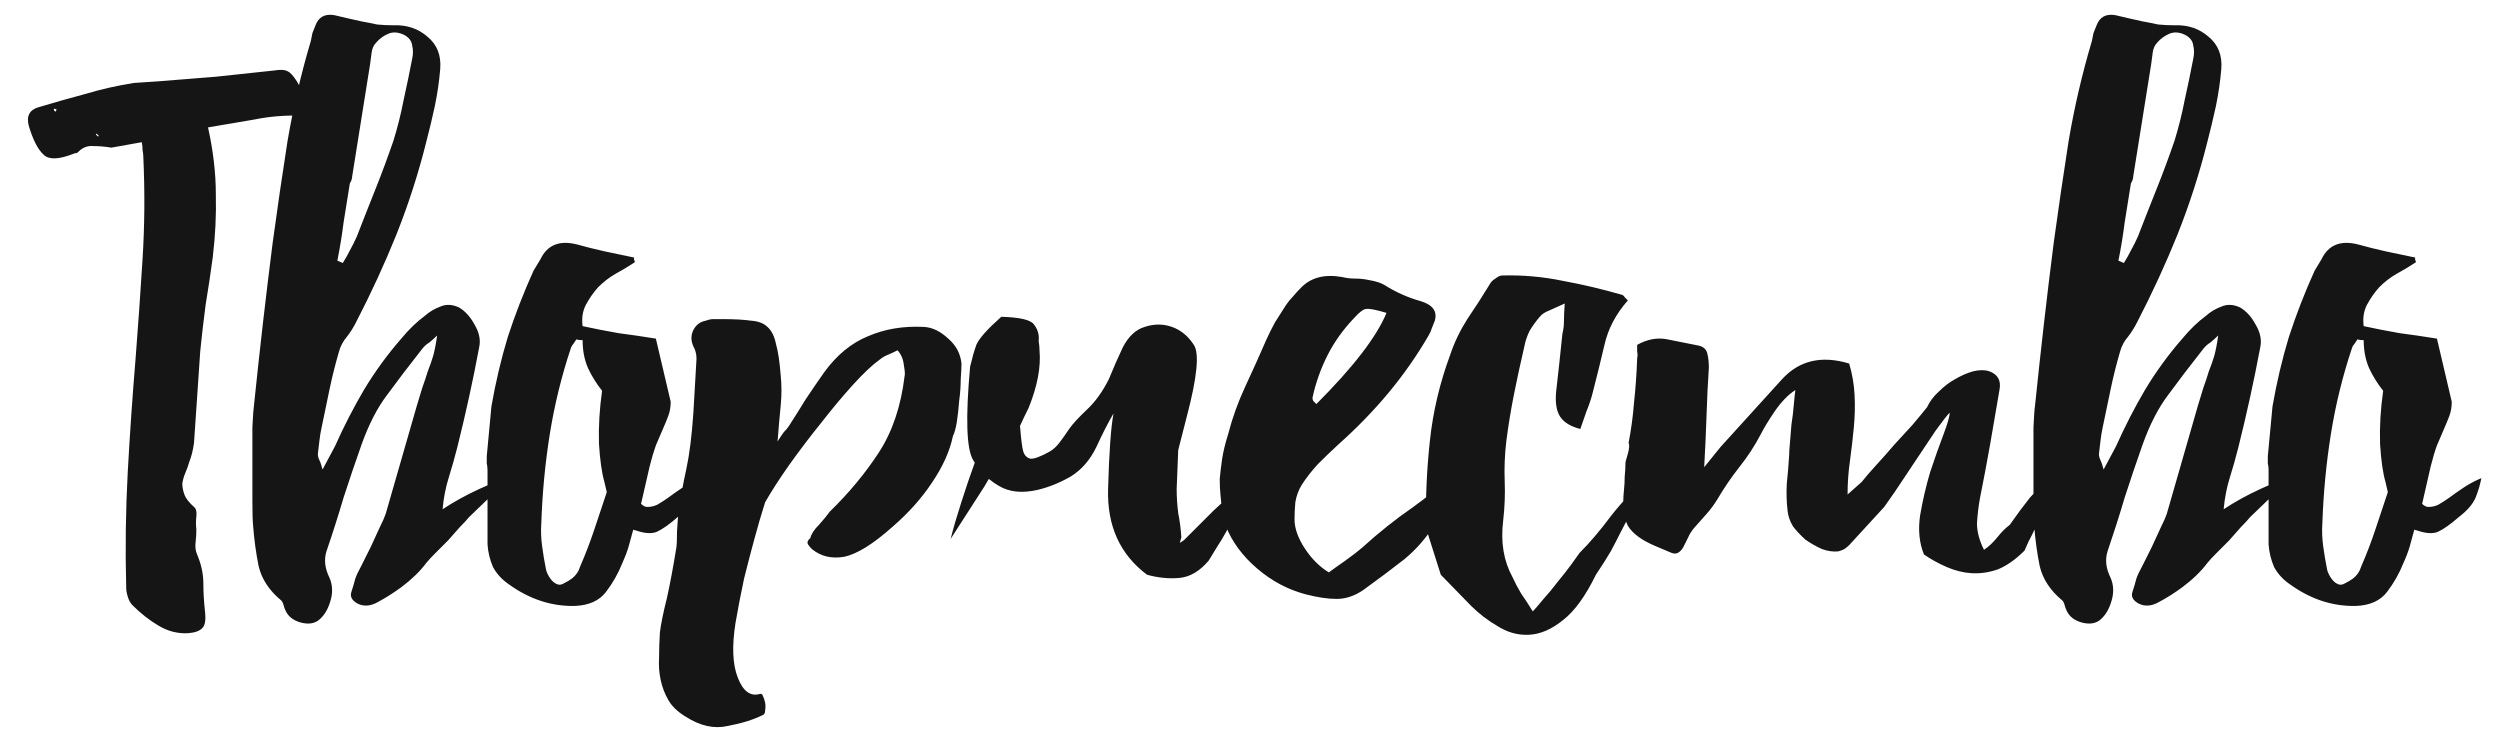 <?xml version="1.0" encoding="UTF-8"?> <svg xmlns="http://www.w3.org/2000/svg" width="90" height="27" viewBox="0 0 90 27" fill="none"><path d="M10.688 2.93C10.875 3.248 11.006 3.538 11.081 3.8C11.175 4.043 11.09 4.165 10.828 4.165C10.248 4.146 9.687 4.193 9.145 4.305C8.602 4.399 8.051 4.492 7.489 4.586C7.676 5.427 7.77 6.232 7.77 6.999C7.789 7.747 7.751 8.505 7.658 9.271C7.583 9.833 7.499 10.394 7.405 10.955C7.33 11.516 7.265 12.077 7.209 12.639L6.984 15.949C6.947 16.211 6.891 16.436 6.816 16.623C6.779 16.754 6.732 16.885 6.676 17.016C6.62 17.147 6.582 17.277 6.563 17.409C6.563 17.539 6.592 17.68 6.648 17.829C6.704 17.96 6.816 18.101 6.984 18.25C7.059 18.306 7.087 18.419 7.069 18.587C7.05 18.755 7.05 18.914 7.069 19.064C7.069 19.214 7.059 19.373 7.04 19.541C7.022 19.691 7.04 19.831 7.097 19.962C7.246 20.317 7.321 20.663 7.321 21C7.321 21.318 7.34 21.645 7.377 21.982C7.415 22.3 7.387 22.506 7.293 22.599C7.199 22.712 7.022 22.777 6.76 22.796C6.386 22.814 6.03 22.721 5.694 22.515C5.376 22.328 5.067 22.085 4.768 21.786C4.693 21.711 4.637 21.608 4.599 21.477C4.562 21.365 4.543 21.253 4.543 21.14C4.506 19.737 4.525 18.353 4.599 16.988C4.674 15.622 4.768 14.266 4.88 12.919C4.973 11.722 5.058 10.525 5.132 9.328C5.207 8.13 5.217 6.915 5.161 5.68C5.161 5.586 5.151 5.493 5.132 5.399C5.132 5.306 5.123 5.212 5.104 5.119L4.01 5.315C3.786 5.278 3.571 5.259 3.365 5.259C3.159 5.24 2.981 5.306 2.832 5.455C2.794 5.493 2.766 5.512 2.747 5.512C2.71 5.512 2.673 5.521 2.635 5.54C2.111 5.745 1.756 5.755 1.569 5.568C1.363 5.381 1.186 5.035 1.036 4.53C0.942 4.174 1.064 3.95 1.401 3.856C1.962 3.688 2.523 3.529 3.084 3.379C3.645 3.211 4.225 3.08 4.824 2.986L5.666 2.93C6.376 2.874 7.078 2.818 7.77 2.762C8.462 2.687 9.164 2.612 9.874 2.537C10.099 2.5 10.258 2.509 10.351 2.565C10.445 2.603 10.557 2.724 10.688 2.93ZM2.046 3.94C2.027 3.94 2.018 3.94 2.018 3.94C1.999 3.922 1.981 3.912 1.962 3.912L1.934 3.94C1.934 3.959 1.952 3.987 1.99 4.024L2.046 3.94ZM3.533 4.922C3.533 4.904 3.542 4.894 3.561 4.894L3.477 4.81L3.449 4.838L3.533 4.922ZM16.466 16.09C16.372 16.464 16.269 16.829 16.157 17.184C16.045 17.539 15.97 17.923 15.933 18.334C16.326 18.073 16.765 17.829 17.251 17.605C17.738 17.38 18.112 17.24 18.374 17.184L16.887 18.615C16.812 18.709 16.7 18.83 16.55 18.98C16.419 19.129 16.279 19.288 16.129 19.457C15.979 19.606 15.83 19.756 15.68 19.906C15.53 20.055 15.418 20.177 15.343 20.27C15.119 20.57 14.82 20.86 14.446 21.14C14.165 21.346 13.884 21.524 13.604 21.673C13.342 21.823 13.099 21.842 12.874 21.73C12.668 21.617 12.594 21.477 12.65 21.309C12.706 21.14 12.753 20.981 12.79 20.832C12.828 20.719 12.902 20.56 13.015 20.355C13.127 20.13 13.239 19.906 13.351 19.681C13.463 19.438 13.566 19.214 13.66 19.008C13.772 18.783 13.847 18.615 13.884 18.503L15.007 14.603C15.082 14.359 15.147 14.144 15.203 13.957C15.278 13.752 15.343 13.555 15.4 13.368C15.474 13.181 15.54 12.994 15.596 12.807C15.652 12.601 15.699 12.358 15.736 12.077C15.643 12.171 15.549 12.255 15.456 12.33C15.362 12.386 15.278 12.461 15.203 12.554C14.717 13.172 14.296 13.723 13.941 14.21C13.585 14.677 13.276 15.276 13.015 16.006C12.79 16.642 12.575 17.277 12.369 17.913C12.182 18.549 11.976 19.195 11.752 19.85C11.658 20.149 11.696 20.467 11.864 20.804C11.976 21.066 11.986 21.346 11.892 21.645C11.799 21.963 11.649 22.197 11.443 22.347C11.275 22.459 11.06 22.478 10.798 22.403C10.555 22.328 10.386 22.197 10.293 22.01C10.255 21.935 10.227 21.86 10.209 21.786C10.19 21.711 10.162 21.655 10.124 21.617C9.694 21.262 9.423 20.85 9.311 20.383C9.217 19.915 9.152 19.438 9.114 18.952C9.096 18.783 9.086 18.484 9.086 18.054C9.086 17.624 9.086 17.175 9.086 16.707C9.086 16.221 9.086 15.781 9.086 15.388C9.105 14.977 9.124 14.715 9.142 14.603C9.348 12.601 9.573 10.646 9.816 8.738C9.984 7.504 10.162 6.288 10.349 5.091C10.555 3.875 10.835 2.668 11.191 1.471C11.21 1.378 11.228 1.284 11.247 1.191C11.284 1.097 11.322 1.003 11.359 0.91C11.471 0.611 11.696 0.489 12.033 0.545C12.201 0.583 12.36 0.62 12.509 0.657C12.678 0.695 12.846 0.732 13.015 0.77C13.22 0.807 13.407 0.844 13.576 0.882C13.763 0.901 13.959 0.91 14.165 0.91C14.651 0.891 15.063 1.032 15.4 1.331C15.736 1.611 15.886 1.995 15.848 2.481C15.811 2.93 15.746 3.379 15.652 3.828C15.559 4.258 15.456 4.689 15.343 5.119C15.063 6.241 14.707 7.345 14.277 8.43C13.847 9.496 13.361 10.553 12.818 11.6C12.725 11.787 12.612 11.965 12.481 12.133C12.351 12.283 12.257 12.461 12.201 12.666C12.07 13.116 11.958 13.564 11.864 14.013C11.771 14.462 11.677 14.911 11.584 15.36C11.546 15.528 11.518 15.697 11.499 15.865C11.481 16.034 11.462 16.193 11.443 16.342C11.443 16.417 11.462 16.492 11.499 16.567C11.537 16.642 11.574 16.754 11.612 16.903L12.061 16.062C12.379 15.351 12.725 14.677 13.099 14.041C13.492 13.387 13.941 12.769 14.446 12.19C14.726 11.853 15.007 11.582 15.287 11.376C15.456 11.226 15.643 11.114 15.848 11.039C16.054 10.946 16.279 10.955 16.522 11.067C16.746 11.198 16.933 11.404 17.083 11.684C17.251 11.965 17.308 12.236 17.251 12.498C17.139 13.097 17.018 13.695 16.887 14.294C16.756 14.893 16.615 15.491 16.466 16.09ZM12.594 6.606C12.519 7.074 12.444 7.541 12.369 8.009C12.313 8.458 12.238 8.916 12.145 9.384L12.341 9.468C12.435 9.318 12.519 9.169 12.594 9.019C12.687 8.851 12.771 8.682 12.846 8.514C13.071 7.934 13.295 7.363 13.52 6.802C13.744 6.241 13.959 5.661 14.165 5.063C14.315 4.576 14.436 4.09 14.53 3.604C14.642 3.099 14.745 2.603 14.838 2.116C14.876 1.948 14.876 1.789 14.838 1.639C14.82 1.471 14.717 1.34 14.53 1.247C14.324 1.153 14.137 1.144 13.969 1.219C13.8 1.293 13.66 1.396 13.548 1.527C13.454 1.621 13.398 1.742 13.379 1.892C13.361 2.023 13.342 2.163 13.323 2.313L12.678 6.353C12.678 6.391 12.668 6.438 12.65 6.494C12.631 6.531 12.612 6.568 12.594 6.606ZM23.078 18.138C23.153 18.213 23.228 18.25 23.303 18.25C23.434 18.25 23.555 18.222 23.668 18.166C23.798 18.091 23.929 18.007 24.06 17.913C24.21 17.801 24.369 17.689 24.537 17.577C24.724 17.446 24.949 17.324 25.211 17.212C25.173 17.418 25.108 17.642 25.014 17.886C24.921 18.129 24.715 18.372 24.397 18.615C24.098 18.877 23.845 19.055 23.639 19.148C23.452 19.223 23.2 19.204 22.882 19.092C22.844 19.092 22.816 19.083 22.798 19.064C22.741 19.27 22.685 19.476 22.629 19.681C22.573 19.868 22.498 20.065 22.405 20.27C22.255 20.645 22.059 20.991 21.816 21.309C21.572 21.627 21.198 21.795 20.693 21.814C19.852 21.832 19.056 21.57 18.308 21.028C18.065 20.86 17.878 20.654 17.747 20.411C17.635 20.149 17.569 19.878 17.551 19.597V16.931C17.551 16.838 17.541 16.754 17.523 16.679C17.523 16.604 17.523 16.52 17.523 16.426L17.691 14.631C17.841 13.77 18.037 12.938 18.28 12.133C18.542 11.329 18.851 10.534 19.206 9.748L19.459 9.328C19.702 8.822 20.132 8.645 20.749 8.794C21.086 8.888 21.423 8.972 21.759 9.047C22.115 9.122 22.47 9.197 22.826 9.271C22.826 9.309 22.826 9.337 22.826 9.356C22.844 9.374 22.854 9.402 22.854 9.44C22.629 9.589 22.395 9.73 22.152 9.861C21.928 9.992 21.722 10.151 21.535 10.338C21.367 10.525 21.217 10.74 21.086 10.983C20.974 11.207 20.936 11.46 20.974 11.741C21.404 11.834 21.834 11.918 22.265 11.993C22.695 12.049 23.144 12.115 23.611 12.19L24.145 14.462C24.145 14.649 24.116 14.818 24.06 14.967C24.004 15.117 23.939 15.276 23.864 15.444C23.789 15.613 23.705 15.809 23.611 16.034C23.537 16.239 23.462 16.492 23.387 16.791L23.078 18.138ZM20.89 20.383C21.077 19.953 21.245 19.513 21.395 19.064C21.544 18.615 21.694 18.166 21.844 17.717L21.759 17.352C21.666 17.034 21.601 16.576 21.563 15.977C21.544 15.36 21.582 14.724 21.675 14.069C21.47 13.808 21.301 13.536 21.17 13.256C21.039 12.957 20.974 12.62 20.974 12.246C20.88 12.246 20.805 12.236 20.749 12.218C20.712 12.274 20.674 12.33 20.637 12.386C20.6 12.423 20.572 12.47 20.553 12.526C20.216 13.536 19.964 14.565 19.795 15.613C19.627 16.66 19.524 17.736 19.487 18.84C19.468 19.101 19.477 19.373 19.515 19.653C19.552 19.934 19.599 20.214 19.655 20.495C19.674 20.588 19.721 20.691 19.795 20.804C19.87 20.916 19.954 20.991 20.048 21.028C20.123 21.066 20.207 21.056 20.3 21C20.413 20.944 20.506 20.888 20.581 20.832C20.731 20.719 20.834 20.57 20.89 20.383ZM26.477 22.431C26.346 23.273 26.374 23.927 26.561 24.395C26.748 24.881 27.01 25.078 27.347 24.984C27.403 24.966 27.441 24.984 27.459 25.041C27.497 25.115 27.525 25.2 27.544 25.293C27.562 25.387 27.562 25.48 27.544 25.574C27.544 25.667 27.515 25.723 27.459 25.742C27.123 25.91 26.702 26.041 26.197 26.135C25.71 26.247 25.205 26.135 24.681 25.798C24.401 25.63 24.195 25.433 24.064 25.209C23.933 24.984 23.84 24.741 23.784 24.479C23.727 24.217 23.709 23.946 23.727 23.666C23.727 23.385 23.737 23.086 23.756 22.768C23.793 22.468 23.877 22.057 24.008 21.533C24.12 21.028 24.233 20.43 24.345 19.737C24.363 19.644 24.373 19.438 24.373 19.12C24.392 18.802 24.41 18.578 24.429 18.447C24.504 17.904 24.597 17.38 24.71 16.875C24.822 16.352 24.906 15.678 24.962 14.855L25.074 12.919C25.074 12.751 25.037 12.601 24.962 12.47C24.869 12.264 24.869 12.068 24.962 11.881C25.056 11.694 25.205 11.582 25.411 11.544C25.505 11.507 25.598 11.488 25.692 11.488C25.804 11.488 25.907 11.488 26 11.488C26.43 11.488 26.777 11.507 27.038 11.544C27.3 11.563 27.497 11.638 27.628 11.769C27.777 11.9 27.88 12.105 27.936 12.386C28.011 12.648 28.067 13.022 28.105 13.508C28.142 13.864 28.142 14.229 28.105 14.603C28.067 14.977 28.03 15.407 27.992 15.893C28.086 15.744 28.161 15.631 28.217 15.557C28.292 15.482 28.348 15.416 28.385 15.36C28.591 15.042 28.797 14.715 29.003 14.378C29.227 14.041 29.451 13.714 29.676 13.396C30.125 12.779 30.649 12.348 31.247 12.105C31.846 11.844 32.519 11.731 33.267 11.769C33.567 11.787 33.857 11.928 34.137 12.19C34.418 12.433 34.577 12.732 34.614 13.087C34.614 13.2 34.605 13.387 34.586 13.649C34.586 13.892 34.568 14.154 34.53 14.434C34.511 14.696 34.483 14.949 34.446 15.192C34.409 15.416 34.362 15.585 34.306 15.697C34.193 16.239 33.941 16.8 33.548 17.38C33.174 17.942 32.706 18.465 32.145 18.952C31.434 19.588 30.845 19.953 30.378 20.046C29.928 20.121 29.545 20.027 29.227 19.765C29.171 19.709 29.124 19.653 29.087 19.597C29.049 19.522 29.077 19.447 29.171 19.373C29.208 19.223 29.311 19.064 29.48 18.896C29.648 18.709 29.779 18.549 29.872 18.419C30.564 17.745 31.154 17.034 31.64 16.286C32.127 15.538 32.435 14.621 32.566 13.536C32.585 13.48 32.575 13.349 32.538 13.143C32.519 12.938 32.444 12.76 32.313 12.61C32.164 12.685 32.042 12.741 31.949 12.779C31.855 12.816 31.762 12.872 31.668 12.947C31.406 13.134 31.088 13.434 30.714 13.845C30.34 14.257 29.957 14.715 29.564 15.22C29.171 15.706 28.788 16.211 28.413 16.735C28.058 17.24 27.768 17.689 27.544 18.082C27.413 18.493 27.282 18.942 27.151 19.429C27.038 19.84 26.917 20.308 26.786 20.832C26.674 21.355 26.571 21.889 26.477 22.431ZM36.72 15.332C36.758 15.8 36.795 16.099 36.832 16.23C36.87 16.38 36.954 16.473 37.085 16.511C37.216 16.529 37.45 16.445 37.786 16.258C37.917 16.183 38.039 16.071 38.151 15.921C38.263 15.772 38.376 15.613 38.488 15.444C38.619 15.257 38.834 15.024 39.133 14.743C39.432 14.462 39.694 14.098 39.919 13.649C40.087 13.237 40.255 12.854 40.424 12.498C40.63 12.105 40.891 11.862 41.209 11.769C41.546 11.656 41.873 11.656 42.191 11.769C42.51 11.881 42.771 12.096 42.977 12.414C43.183 12.713 43.099 13.574 42.725 14.995C42.612 15.444 42.51 15.847 42.416 16.202C42.397 16.67 42.379 17.137 42.36 17.605C42.36 17.886 42.379 18.175 42.416 18.475C42.472 18.755 42.51 19.045 42.528 19.345L42.472 19.541C42.547 19.503 42.603 19.466 42.64 19.429C42.753 19.317 42.902 19.167 43.089 18.98C43.295 18.774 43.501 18.568 43.707 18.363C43.931 18.157 44.156 17.951 44.38 17.745C44.605 17.539 44.801 17.371 44.969 17.24C44.782 17.689 44.623 18.063 44.492 18.363C44.38 18.643 44.268 18.896 44.156 19.12C44.043 19.326 43.931 19.513 43.819 19.681C43.725 19.831 43.623 19.999 43.51 20.186C43.192 20.56 42.846 20.766 42.472 20.804C42.098 20.841 41.705 20.804 41.294 20.691C40.321 19.962 39.853 18.933 39.891 17.605C39.928 16.277 39.994 15.37 40.087 14.883C39.9 15.201 39.694 15.603 39.47 16.09C39.245 16.557 38.937 16.913 38.544 17.156C38.151 17.38 37.758 17.539 37.365 17.633C36.804 17.764 36.337 17.717 35.962 17.493C35.831 17.418 35.71 17.334 35.598 17.24C35.504 17.409 35.401 17.577 35.289 17.745C35.008 18.175 34.653 18.727 34.223 19.401C34.316 19.026 34.447 18.578 34.616 18.054C34.765 17.586 34.924 17.119 35.093 16.651C35.074 16.632 35.055 16.604 35.036 16.567C34.793 16.174 34.756 15.052 34.924 13.2C34.999 12.882 35.074 12.62 35.149 12.414C35.242 12.19 35.542 11.853 36.047 11.404C36.72 11.423 37.113 11.516 37.225 11.684C37.356 11.853 37.412 12.04 37.394 12.246V12.302C37.412 12.395 37.422 12.498 37.422 12.61C37.478 13.209 37.347 13.901 37.029 14.687C36.916 14.911 36.814 15.126 36.72 15.332ZM51.149 10.843C51.579 10.974 51.748 11.207 51.654 11.544C51.617 11.638 51.579 11.731 51.542 11.825C51.523 11.9 51.486 11.984 51.43 12.077C51.018 12.788 50.541 13.471 49.999 14.126C49.456 14.78 48.848 15.407 48.175 16.006C47.932 16.23 47.688 16.464 47.445 16.707C47.221 16.95 47.024 17.203 46.856 17.465C46.744 17.652 46.669 17.857 46.632 18.082C46.613 18.288 46.603 18.493 46.603 18.699C46.603 19.017 46.725 19.363 46.968 19.737C47.212 20.111 47.501 20.401 47.838 20.607C47.988 20.495 48.184 20.355 48.427 20.186C48.689 19.999 48.895 19.84 49.045 19.709C49.643 19.167 50.242 18.69 50.84 18.278C51.439 17.848 51.888 17.474 52.187 17.156C52.15 17.362 52.103 17.567 52.047 17.773C52.01 17.942 51.953 18.129 51.879 18.334C51.822 18.54 51.748 18.718 51.654 18.867C51.355 19.354 50.99 19.775 50.56 20.13C50.13 20.467 49.643 20.832 49.101 21.224C48.783 21.449 48.455 21.561 48.119 21.561C47.801 21.561 47.427 21.505 46.996 21.393C46.36 21.224 45.781 20.916 45.257 20.467C44.733 20.018 44.359 19.513 44.134 18.952C44.097 18.877 44.069 18.802 44.05 18.727C44.05 18.634 44.032 18.521 43.994 18.39C43.975 18.203 43.957 18.016 43.938 17.829C43.919 17.642 43.91 17.446 43.91 17.24C43.929 17.034 43.957 16.8 43.994 16.539C44.032 16.277 44.106 15.968 44.218 15.613C44.368 15.033 44.574 14.462 44.836 13.901C45.098 13.34 45.35 12.779 45.593 12.218C45.687 12.012 45.79 11.806 45.902 11.6C46.033 11.395 46.164 11.189 46.295 10.983C46.37 10.871 46.454 10.768 46.547 10.674C46.641 10.562 46.734 10.459 46.828 10.366C47.183 9.992 47.679 9.861 48.315 9.973C48.465 10.01 48.624 10.029 48.792 10.029C48.961 10.029 49.129 10.048 49.297 10.085C49.522 10.123 49.699 10.179 49.83 10.254C50.242 10.515 50.681 10.712 51.149 10.843ZM47.389 14.546C48.717 13.218 49.559 12.124 49.914 11.264C49.54 11.151 49.297 11.105 49.185 11.123C49.091 11.123 48.951 11.226 48.764 11.432C48.352 11.862 48.025 12.32 47.782 12.807C47.539 13.293 47.361 13.798 47.249 14.322C47.249 14.359 47.258 14.397 47.277 14.434C47.314 14.472 47.352 14.509 47.389 14.546ZM55.18 22.01C55.255 21.935 55.376 21.795 55.544 21.589C55.731 21.384 55.909 21.168 56.078 20.944C56.265 20.719 56.433 20.504 56.583 20.299C56.732 20.093 56.826 19.962 56.863 19.906C57.237 19.532 57.611 19.092 57.986 18.587C58.378 18.082 58.809 17.633 59.276 17.24C59.052 17.689 58.874 18.063 58.743 18.363C58.612 18.643 58.481 18.905 58.35 19.148C58.238 19.373 58.117 19.606 57.986 19.85C57.855 20.074 57.677 20.355 57.452 20.691C57.078 21.458 56.685 22.001 56.274 22.319C55.862 22.655 55.451 22.833 55.039 22.852C54.647 22.871 54.272 22.768 53.917 22.543C53.562 22.337 53.244 22.094 52.963 21.814L51.869 20.691L51.336 19.008C51.317 17.942 51.364 16.894 51.476 15.865C51.588 14.818 51.831 13.789 52.205 12.779C52.355 12.33 52.561 11.9 52.823 11.488C53.103 11.077 53.374 10.656 53.636 10.225C53.674 10.151 53.739 10.085 53.833 10.029C53.926 9.954 54.011 9.917 54.085 9.917C54.834 9.898 55.563 9.964 56.274 10.113C56.985 10.244 57.696 10.412 58.406 10.618C58.444 10.637 58.472 10.665 58.491 10.702C58.528 10.74 58.565 10.777 58.603 10.815C58.173 11.301 57.892 11.834 57.761 12.414C57.63 12.975 57.49 13.546 57.34 14.126C57.284 14.35 57.209 14.575 57.116 14.799C57.041 15.024 56.966 15.239 56.891 15.444C56.536 15.351 56.293 15.201 56.162 14.995C56.031 14.79 55.984 14.49 56.021 14.098C56.059 13.761 56.096 13.424 56.134 13.087C56.171 12.732 56.209 12.377 56.246 12.021C56.283 11.872 56.302 11.722 56.302 11.572C56.302 11.404 56.311 11.189 56.33 10.927C56.124 11.02 55.937 11.105 55.769 11.179C55.619 11.236 55.507 11.31 55.432 11.404C55.301 11.554 55.18 11.722 55.067 11.909C54.974 12.096 54.908 12.292 54.871 12.498C54.74 13.059 54.618 13.62 54.506 14.182C54.394 14.743 54.3 15.313 54.226 15.893C54.169 16.38 54.151 16.857 54.169 17.324C54.188 17.792 54.169 18.269 54.113 18.755C54.02 19.522 54.132 20.196 54.45 20.776C54.544 20.981 54.647 21.178 54.759 21.365C54.89 21.552 55.03 21.767 55.18 22.01ZM72.35 18.896C72.612 18.521 72.855 18.194 73.079 17.913C73.322 17.633 73.594 17.399 73.893 17.212C73.837 17.549 73.762 17.829 73.668 18.054C73.594 18.278 73.509 18.484 73.416 18.671C73.341 18.858 73.257 19.045 73.163 19.232C73.07 19.401 72.976 19.597 72.883 19.822C72.565 20.14 72.247 20.364 71.929 20.495C71.611 20.607 71.293 20.654 70.975 20.635C70.675 20.616 70.376 20.542 70.077 20.411C69.778 20.28 69.506 20.13 69.263 19.962C69.095 19.55 69.048 19.083 69.123 18.559C69.216 18.016 69.338 17.493 69.488 16.988C69.656 16.483 69.815 16.034 69.965 15.641C70.114 15.248 70.189 14.986 70.189 14.855C70.096 14.949 69.927 15.164 69.684 15.501C69.46 15.837 69.216 16.202 68.954 16.595C68.693 16.988 68.45 17.352 68.225 17.689C68.001 18.007 67.87 18.194 67.832 18.25L66.57 19.625C66.532 19.663 66.476 19.709 66.401 19.765C66.326 19.803 66.251 19.831 66.177 19.85C65.99 19.868 65.793 19.84 65.588 19.765C65.382 19.672 65.185 19.56 64.998 19.429C64.83 19.279 64.68 19.12 64.549 18.952C64.437 18.765 64.372 18.578 64.353 18.39C64.316 18.073 64.306 17.745 64.325 17.409C64.362 17.053 64.39 16.716 64.409 16.398C64.409 16.305 64.418 16.155 64.437 15.949C64.456 15.744 64.475 15.519 64.493 15.276C64.531 15.033 64.559 14.799 64.577 14.575C64.596 14.35 64.615 14.172 64.633 14.041C64.372 14.21 64.119 14.472 63.876 14.827C63.651 15.164 63.492 15.426 63.399 15.613C63.174 16.043 62.913 16.445 62.613 16.819C62.333 17.175 62.071 17.558 61.828 17.97C61.715 18.157 61.584 18.334 61.435 18.503C61.285 18.671 61.136 18.84 60.986 19.008C60.892 19.12 60.818 19.242 60.761 19.373C60.705 19.485 60.649 19.597 60.593 19.709C60.537 19.803 60.471 19.868 60.397 19.906C60.322 19.943 60.228 19.934 60.116 19.878L59.583 19.653C59.096 19.447 58.769 19.204 58.601 18.924C58.451 18.624 58.404 18.203 58.461 17.661C58.479 17.493 58.489 17.324 58.489 17.156C58.507 16.988 58.517 16.819 58.517 16.651C58.517 16.632 58.545 16.529 58.601 16.342C58.657 16.137 58.666 16.006 58.629 15.949C58.722 15.463 58.788 14.977 58.825 14.49C58.881 13.985 58.919 13.452 58.938 12.891C58.956 12.816 58.956 12.741 58.938 12.666C58.938 12.592 58.938 12.508 58.938 12.414C59.312 12.208 59.676 12.143 60.032 12.218C60.406 12.292 60.78 12.367 61.154 12.442C61.322 12.479 61.425 12.573 61.463 12.723C61.5 12.872 61.519 13.041 61.519 13.228C61.481 13.808 61.453 14.387 61.435 14.967C61.416 15.547 61.388 16.165 61.351 16.819L61.94 16.09L64.156 13.649C64.774 12.975 65.578 12.788 66.57 13.087C66.682 13.461 66.747 13.845 66.766 14.238C66.785 14.612 66.775 14.995 66.738 15.388C66.701 15.781 66.654 16.183 66.598 16.595C66.541 16.988 66.513 17.39 66.513 17.801L67.019 17.352C67.168 17.165 67.346 16.959 67.552 16.735C67.776 16.492 67.991 16.249 68.197 16.006C68.421 15.762 68.636 15.528 68.842 15.304C69.048 15.061 69.226 14.846 69.375 14.659C69.469 14.453 69.609 14.266 69.796 14.098C69.983 13.911 70.18 13.761 70.385 13.649C70.61 13.518 70.825 13.424 71.031 13.368C71.255 13.312 71.452 13.312 71.62 13.368C71.919 13.48 72.041 13.695 71.985 14.013C71.873 14.668 71.76 15.323 71.648 15.977C71.536 16.613 71.414 17.259 71.283 17.913C71.227 18.213 71.19 18.521 71.171 18.84C71.171 19.139 71.255 19.457 71.424 19.794C71.592 19.681 71.751 19.532 71.901 19.345C72.05 19.157 72.2 19.008 72.35 18.896ZM80.584 16.09C80.491 16.464 80.388 16.829 80.276 17.184C80.164 17.539 80.089 17.923 80.051 18.334C80.444 18.073 80.884 17.829 81.37 17.605C81.856 17.38 82.231 17.24 82.492 17.184L81.005 18.615C80.93 18.709 80.818 18.83 80.669 18.98C80.538 19.129 80.397 19.288 80.248 19.457C80.098 19.606 79.948 19.756 79.799 19.906C79.649 20.055 79.537 20.177 79.462 20.27C79.238 20.57 78.938 20.86 78.564 21.14C78.284 21.346 78.003 21.524 77.722 21.673C77.461 21.823 77.217 21.842 76.993 21.73C76.787 21.617 76.712 21.477 76.768 21.309C76.825 21.14 76.871 20.981 76.909 20.832C76.946 20.719 77.021 20.56 77.133 20.355C77.245 20.13 77.358 19.906 77.47 19.681C77.582 19.438 77.685 19.214 77.779 19.008C77.891 18.783 77.966 18.615 78.003 18.503L79.125 14.603C79.2 14.359 79.266 14.144 79.322 13.957C79.397 13.752 79.462 13.555 79.518 13.368C79.593 13.181 79.659 12.994 79.715 12.807C79.771 12.601 79.817 12.358 79.855 12.077C79.761 12.171 79.668 12.255 79.574 12.33C79.481 12.386 79.397 12.461 79.322 12.554C78.835 13.172 78.415 13.723 78.059 14.21C77.704 14.677 77.395 15.276 77.133 16.006C76.909 16.642 76.694 17.277 76.488 17.913C76.301 18.549 76.095 19.195 75.871 19.85C75.777 20.149 75.814 20.467 75.983 20.804C76.095 21.066 76.104 21.346 76.011 21.645C75.917 21.963 75.768 22.197 75.562 22.347C75.394 22.459 75.178 22.478 74.917 22.403C74.673 22.328 74.505 22.197 74.412 22.01C74.374 21.935 74.346 21.86 74.327 21.786C74.309 21.711 74.281 21.655 74.243 21.617C73.813 21.262 73.542 20.85 73.43 20.383C73.336 19.915 73.27 19.438 73.233 18.952C73.214 18.783 73.205 18.484 73.205 18.054C73.205 17.624 73.205 17.175 73.205 16.707C73.205 16.221 73.205 15.781 73.205 15.388C73.224 14.977 73.242 14.715 73.261 14.603C73.467 12.601 73.691 10.646 73.934 8.738C74.103 7.504 74.281 6.288 74.468 5.091C74.673 3.875 74.954 2.668 75.309 1.471C75.328 1.378 75.347 1.284 75.365 1.191C75.403 1.097 75.44 1.003 75.478 0.91C75.59 0.611 75.814 0.489 76.151 0.545C76.32 0.583 76.478 0.62 76.628 0.657C76.796 0.695 76.965 0.732 77.133 0.77C77.339 0.807 77.526 0.844 77.694 0.882C77.881 0.901 78.078 0.91 78.284 0.91C78.77 0.891 79.181 1.032 79.518 1.331C79.855 1.611 80.005 1.995 79.967 2.481C79.93 2.93 79.864 3.379 79.771 3.828C79.677 4.258 79.574 4.689 79.462 5.119C79.181 6.241 78.826 7.345 78.396 8.43C77.966 9.496 77.479 10.553 76.937 11.6C76.843 11.787 76.731 11.965 76.6 12.133C76.469 12.283 76.376 12.461 76.32 12.666C76.189 13.116 76.076 13.564 75.983 14.013C75.889 14.462 75.796 14.911 75.702 15.36C75.665 15.528 75.637 15.697 75.618 15.865C75.599 16.034 75.581 16.193 75.562 16.342C75.562 16.417 75.581 16.492 75.618 16.567C75.655 16.642 75.693 16.754 75.73 16.903L76.179 16.062C76.497 15.351 76.843 14.677 77.217 14.041C77.61 13.387 78.059 12.769 78.564 12.19C78.845 11.853 79.125 11.582 79.406 11.376C79.574 11.226 79.761 11.114 79.967 11.039C80.173 10.946 80.397 10.955 80.641 11.067C80.865 11.198 81.052 11.404 81.202 11.684C81.37 11.965 81.426 12.236 81.37 12.498C81.258 13.097 81.136 13.695 81.005 14.294C80.874 14.893 80.734 15.491 80.584 16.09ZM76.712 6.606C76.638 7.074 76.563 7.541 76.488 8.009C76.432 8.458 76.357 8.916 76.263 9.384L76.46 9.468C76.553 9.318 76.638 9.169 76.712 9.019C76.806 8.851 76.89 8.682 76.965 8.514C77.189 7.934 77.414 7.363 77.638 6.802C77.863 6.241 78.078 5.661 78.284 5.063C78.433 4.576 78.555 4.09 78.648 3.604C78.761 3.099 78.864 2.603 78.957 2.116C78.994 1.948 78.994 1.789 78.957 1.639C78.938 1.471 78.835 1.34 78.648 1.247C78.443 1.153 78.256 1.144 78.087 1.219C77.919 1.293 77.779 1.396 77.666 1.527C77.573 1.621 77.517 1.742 77.498 1.892C77.479 2.023 77.461 2.163 77.442 2.313L76.796 6.353C76.796 6.391 76.787 6.438 76.768 6.494C76.75 6.531 76.731 6.568 76.712 6.606ZM87.197 18.138C87.272 18.213 87.347 18.25 87.421 18.25C87.552 18.25 87.674 18.222 87.786 18.166C87.917 18.091 88.048 18.007 88.179 17.913C88.329 17.801 88.488 17.689 88.656 17.577C88.843 17.446 89.067 17.324 89.329 17.212C89.292 17.418 89.227 17.642 89.133 17.886C89.039 18.129 88.834 18.372 88.516 18.615C88.216 18.877 87.964 19.055 87.758 19.148C87.571 19.223 87.319 19.204 87.001 19.092C86.963 19.092 86.935 19.083 86.916 19.064C86.86 19.27 86.804 19.476 86.748 19.681C86.692 19.868 86.617 20.065 86.523 20.27C86.374 20.645 86.177 20.991 85.934 21.309C85.691 21.627 85.317 21.795 84.812 21.814C83.97 21.832 83.175 21.57 82.427 21.028C82.184 20.86 81.997 20.654 81.866 20.411C81.754 20.149 81.688 19.878 81.669 19.597V16.931C81.669 16.838 81.66 16.754 81.641 16.679C81.641 16.604 81.641 16.52 81.641 16.426L81.81 14.631C81.959 13.77 82.156 12.938 82.399 12.133C82.661 11.329 82.969 10.534 83.325 9.748L83.577 9.328C83.82 8.822 84.251 8.645 84.868 8.794C85.205 8.888 85.541 8.972 85.878 9.047C86.234 9.122 86.589 9.197 86.944 9.271C86.944 9.309 86.944 9.337 86.944 9.356C86.963 9.374 86.972 9.402 86.972 9.44C86.748 9.589 86.514 9.73 86.271 9.861C86.046 9.992 85.841 10.151 85.654 10.338C85.485 10.525 85.336 10.74 85.205 10.983C85.093 11.207 85.055 11.46 85.093 11.741C85.523 11.834 85.953 11.918 86.383 11.993C86.813 12.049 87.262 12.115 87.73 12.19L88.263 14.462C88.263 14.649 88.235 14.818 88.179 14.967C88.123 15.117 88.057 15.276 87.983 15.444C87.908 15.613 87.823 15.809 87.73 16.034C87.655 16.239 87.58 16.492 87.505 16.791L87.197 18.138ZM85.008 20.383C85.195 19.953 85.364 19.513 85.513 19.064C85.663 18.615 85.813 18.166 85.962 17.717L85.878 17.352C85.785 17.034 85.719 16.576 85.682 15.977C85.663 15.36 85.7 14.724 85.794 14.069C85.588 13.808 85.42 13.536 85.289 13.256C85.158 12.957 85.093 12.62 85.093 12.246C84.999 12.246 84.924 12.236 84.868 12.218C84.831 12.274 84.793 12.33 84.756 12.386C84.718 12.423 84.69 12.47 84.672 12.526C84.335 13.536 84.082 14.565 83.914 15.613C83.746 16.66 83.643 17.736 83.605 18.84C83.587 19.101 83.596 19.373 83.633 19.653C83.671 19.934 83.718 20.214 83.774 20.495C83.792 20.588 83.839 20.691 83.914 20.804C83.989 20.916 84.073 20.991 84.166 21.028C84.241 21.066 84.326 21.056 84.419 21C84.531 20.944 84.625 20.888 84.7 20.832C84.849 20.719 84.952 20.57 85.008 20.383Z" fill="#151515"></path></svg> 